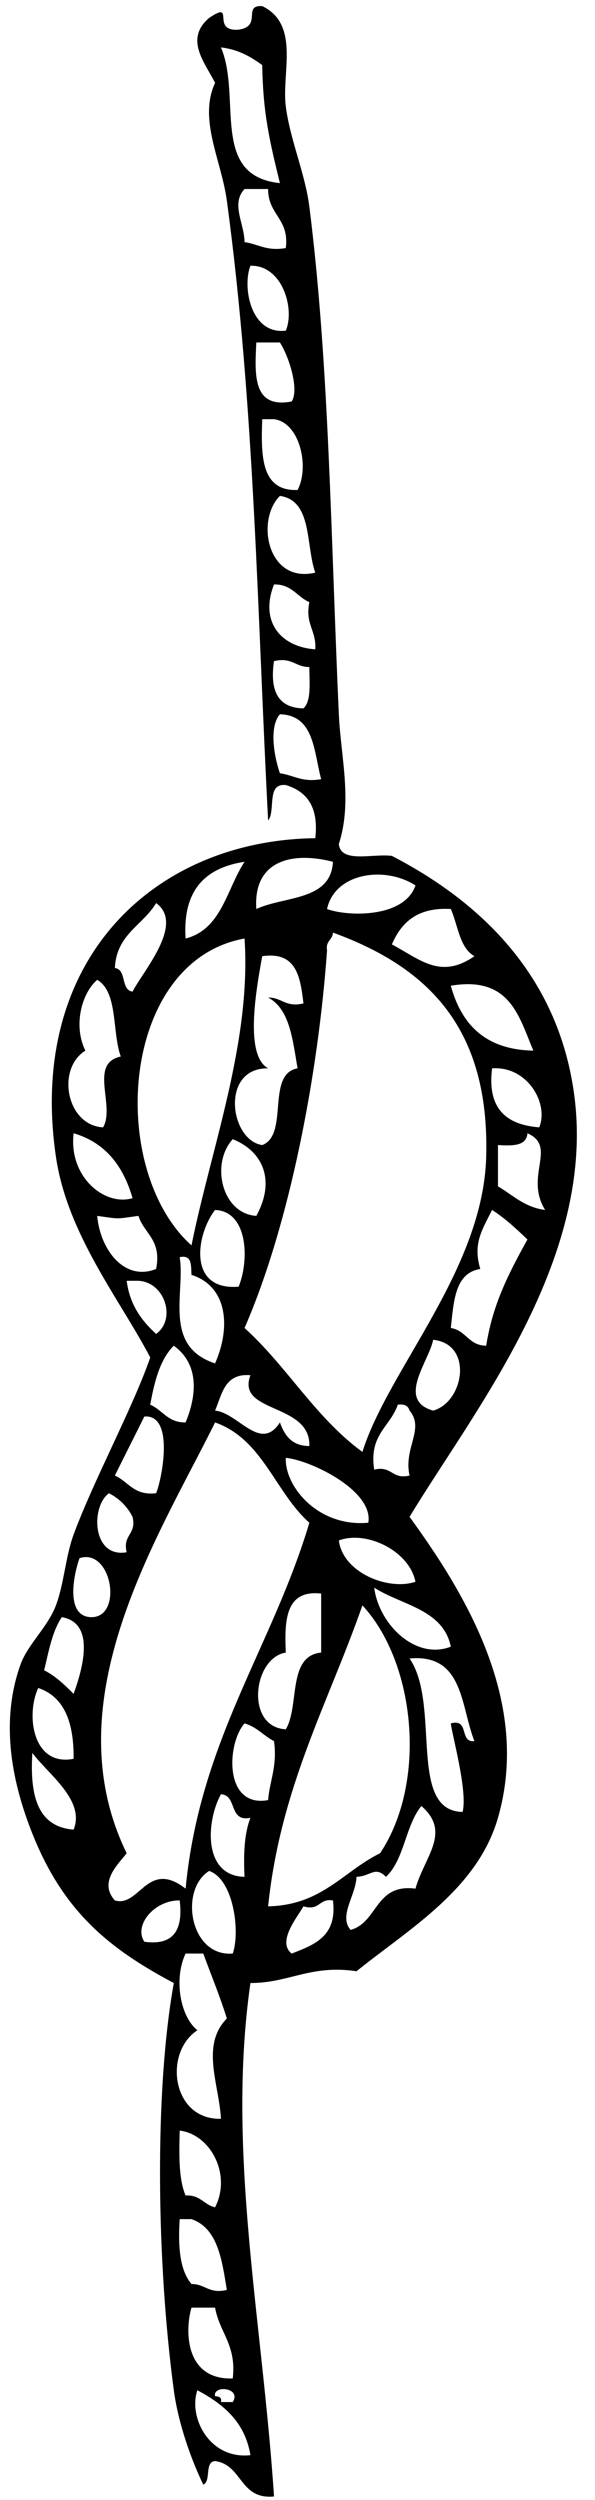 <?xml version="1.0" encoding="UTF-8"?><svg xmlns="http://www.w3.org/2000/svg" xmlns:xlink="http://www.w3.org/1999/xlink" height="331.1" preserveAspectRatio="xMidYMid meet" version="1.0" viewBox="-1.3 -0.8 78.9 331.1" width="78.9" zoomAndPan="magnify"><g id="change1_1"><path d="m33.472.005c5.046,2.444 2.556,8.836 3.126,13.288 .562,4.401 2.57,8.896 3.125,13.287 2.64,20.858 2.849,43.888 3.908,67.216 .256,5.619 1.83,11.514 0,17.195 .275,2.591 4.506,1.226 7.035,1.562 12.937,6.691 22.357,16.943 24.229,32.044 2.688,21.707-13.479,41.578-21.885,55.492 7.449,10.241 16.132,24.551 11.723,39.86-2.729,9.482-11.803,14.709-18.758,20.32-6.117-.907-8.869,1.553-14.066,1.562-3.194,22.225 1.6,44.729 3.126,67.998-4.606.437-4.146-4.192-7.816-4.689-1.445.116-.479,2.646-1.563,3.126-1.542-3.179-3.303-7.997-3.907-12.506-2.273-16.923-2.6-39.521 0-53.929-9.268-4.91-15.449-10.188-19.54-21.884-1.824-5.22-3.496-12.789-.782-20.321 .956-2.65 3.608-4.945 4.69-7.814 1.075-2.854 1.268-6.461 2.345-9.38 2.665-7.216 7.86-16.8 10.16-23.447-3.931-7.555-10.987-16.246-12.504-26.572-3.855-26.271 13.174-41.938 34.389-42.205 .475-4.121-1.104-6.192-3.907-7.035-2.629-.285-1.303,3.387-2.345,4.688-1.422-26.844-1.76-54.67-5.471-82.064-.737-5.438-3.804-10.756-1.563-15.631-1.438-2.786-4.057-5.813-.782-8.599 3.601-2.41.099,1.839 3.908,1.563 3.194-.484.446-3.264 3.125-3.125zm5.47,132.087c-.422-3.486-.897-6.918-5.47-6.253-.822,4.519-2.358,13.139.781,14.85-6.36-.096-5.103,9.528-.781,10.162 3.59-1.358.473-9.426 4.688-10.162-.66-3.768-1.013-7.845-3.907-9.378 1.842-.018 2.301,1.345 4.689.781zm-3.125-108.639c-1.484-6.045-2.234-9.421-2.345-15.631-1.506-1.1-3.146-2.065-5.472-2.345 2.796,6.61-1.518,17.024 7.817,17.976zm-4.69,7.816c1.835.249 2.933,1.234 5.472.781 .499-3.887-2.375-4.399-2.345-7.816h-3.126c-1.85,1.942-.009,4.6-.001,7.035zm5.472,11.723c1.227-2.854-.433-8.708-4.689-8.597-1.085,2.713-.027,9.166 4.689,8.597zm.781,9.38c1.031-1.604-.379-5.986-1.563-7.816h-3.126c-.231,4.398-.451,8.787 4.689,7.816zm.78,11.722c1.603-3.005.328-8.926-3.125-9.378h-1.563c-.168,4.857-.18,9.559 4.688,9.378zm2.345,10.944c-1.285-3.666-.36-9.542-4.688-10.162-3.243,3.239-1.635,11.662 4.688,10.162zm0,10.16c.172-2.517-1.383-3.308-.782-6.254-1.648-.692-2.31-2.378-4.688-2.343-1.884,4.795.723,8.248 5.47,8.597zm-1.563,7.815c1.077-1.007.773-3.395.781-5.471-1.841.018-2.3-1.347-4.688-.782-.593,3.98.572,6.202 3.907,6.253zm-3.125,8.597c1.835.25 2.934,1.235 5.471.782-.991-3.697-.909-8.467-5.471-8.597-1.526,1.755-.681,5.879 0,7.815zm-3.127,17.976c3.737-1.733 9.89-1.052 10.16-6.251-5.344-1.386-10.598-.231-10.16,6.251zm-9.379,3.908c4.783-1.21 5.438-6.547 7.816-10.16-5.208.785-8.226,3.758-7.816,10.16zm18.757-3.908c2.7,1.017 10.256,1.223 11.726-3.125-4.127-2.647-10.709-1.629-11.726,3.125zm-28.135,7.816c1.608.215.735,2.911 2.345,3.126 1.378-2.711 6.954-8.95 3.125-11.725-1.746,2.946-5.264,4.115-5.47,8.599zm36.734-3.126c3.716,1.969 6.436,4.683 10.94,1.563-1.986-1.138-2.169-4.083-3.127-6.253-4.42-.253-6.563,1.771-7.813,4.69zm-8.599.781c-1.144,16.161-4.901,36.179-10.94,50.021 5.614,5.066 9.443,11.918 15.631,16.413 3.406-10.911 16-24.107 16.413-39.079 .47-17.07-7.71-25.113-20.321-29.701-.044,1-1.002,1.083-.783,2.346zm-17.976,39.079c2.582-12.815 7.957-26.921 7.035-40.642-16.544,3.004-18.222,30.623-7.035,40.642zm-14.068-25.792c-3.897,2.421-2.506,9.905 2.346,10.161 1.645-2.842-1.932-8.493 2.345-9.379-1.178-3.251-.333-8.525-3.126-10.16-2.092,1.812-3.195,6.112-1.565,9.378zm59.4,0c-1.938-4.577-3.11-9.915-10.943-8.597 1.403,5.11 4.556,8.47 10.943,8.597zm.782,10.161c1.292-3.152-1.547-8.136-6.253-7.816-.668,5.357 1.898,7.48 6.253,7.816zm-53.929,9.378c-1.224-4.247-3.585-7.356-7.815-8.596-.68,5.796 4.136,9.703 7.815,8.596zm48.457-7.033v5.471c1.976,1.151 3.491,2.761 6.254,3.125-2.799-4.521 1.676-8.367-2.346-10.159-.115,1.708-1.969,1.678-3.908,1.563zm-32.044,9.378c2.552-4.645.941-8.515-3.126-10.16-2.984,3.29-1.418,9.875 3.126,10.16zm-8.598,7.816c-.074-1.229.104-2.709-1.563-2.345 .754,4.708-2.268,11.793 4.69,14.067 2.138-4.841 1.619-10.224-3.127-11.722zm6.253,1.564c1.455-3.59 1.208-10-3.126-10.162-2.467,3.138-3.731,10.722 3.126,10.162zm32.044-2.346c-3.381.526-3.518,4.299-3.908,7.816 2.033.312 2.358,2.332 4.69,2.344 .834-5.246 2.719-9.116 5.471-14.068-1.467-1.398-2.939-2.791-4.688-3.908-1.386,2.743-2.556,4.493-1.565,7.816zm-42.987,0c.765-3.89-1.597-4.654-2.343-7.034-3.119.431-2.354.431-5.471,0 .407,4.517 3.619,8.708 7.814,7.034zm0,8.599c2.706-1.943 1.168-6.858-2.343-7.034h-1.562c.422,3.223 1.999,5.293 3.905,7.034zm36.736,10.159c4.106-1.145 5.356-8.828 0-9.379-.531,2.839-4.917,7.992 0,9.379zm-37.517-.78c1.65.694 2.312,2.38 4.689,2.345 1.71-4.14 1.541-7.909-1.562-10.161-1.831,1.816-2.566,4.728-3.127,7.816zm8.598.78c3.06.281 6.028,5.59 8.598,1.563 .624,1.722 1.568,3.12 3.906,3.127 .165-5.771-9.755-4.282-7.813-9.38-3.422-.292-3.759,2.496-4.691,4.69zm21.103,7.816c2.391-.567 2.299,1.348 4.689.782-.833-3.646 2.041-6.165 0-8.6-.173-.607-.655-.909-1.562-.781-.992,2.919-3.86,3.961-3.127,8.599zm-34.389.783c1.801.802 2.52,2.688 5.47,2.343 .808-1.988 2.441-10.485-1.562-10.159-1.297,2.611-2.613,5.202-3.908,7.816zm1.563,50.019c-1.141,1.479-3.745,3.841-1.563,6.253 3.272.966 4.301-5.506 9.378-1.562 1.895-19.729 11.43-31.819 16.413-48.459-4.56-4.036-6.154-11.04-12.504-13.286-7.429,15.031-21.628,36.765-11.724,57.054zm32.044-43.768c.717-4.239-7.583-8.263-10.941-8.597-.172,3.725 4.216,9.206 10.941,8.597zm-32.044,3.908c-.567-2.391 1.348-2.299.781-4.688-.707-1.378-1.749-2.42-3.126-3.127-2.423,1.703-2.278,8.625 2.345,7.815zm28.135-1.564c.555,4.317 6.621,6.679 10.161,5.472-.808-4.063-6.449-6.851-10.161-5.472zm-32.825,10.162c4.225.038 2.749-9.196-1.562-7.816-.778,2.169-1.934,7.749 1.562,7.816zm47.675,3.907c-1.023-4.968-6.509-5.476-10.159-7.814 .628,4.854 5.462,9.629 10.159,7.814zm-21.882.781c-4.362.699-5.411,9.877 0,10.161 1.854-3.096.172-9.726 4.688-10.161v-7.813c-4.703-.537-4.884,3.451-4.688,7.813zm-2.346,33.609c7.141-.155 9.954-4.636 14.85-7.035 6.261-9.384 4.716-25.214-2.345-32.825-4.513,12.94-10.861,24.049-12.505,39.86zm-29.7-31.263c1.557.788 2.738,1.952 3.908,3.126 1.133-3.142 3-9.39-1.563-10.159-1.273,1.852-1.733,4.52-2.345,7.033zm55.491,18.757c.694-2.737-1.405-10.214-1.563-11.724 2.513-.688 1.073,2.577 3.127,2.346-1.845-4.669-1.426-11.601-8.597-10.942 4.187,6.095-.314,20.191 7.033,20.32zm-51.583-7.034c.046-4.735-1.181-8.199-4.689-9.379-1.66,3.52-.768,10.451 4.689,9.379zm25.792,5.471c.219-2.646 1.244-4.486.782-7.814-1.384-.703-2.283-1.889-3.908-2.346-2.359,2.665-2.769,11.225 3.126,10.16zm-25.792,3.908c1.575-3.907-3.404-7.355-5.471-10.16-.341,5.552.628,9.792 5.471,10.16zm17.976,5.471c-4.02,2.504-2.543,11.412 3.127,10.941 1.008-2.869.126-9.809-3.127-10.941zm4.69.782c-.153-3.02-.029-5.76.782-7.815-2.934.588-1.704-2.986-3.908-3.127-1.98,3.583-2.411,10.824 3.126,10.942zm18.757,0c-1.487-1.464-1.964-.087-3.908,0-.104,2.513-2.405,5.181-.781,7.033 3.657-1.031 3.216-6.164 8.599-5.47 1.159-4.194 4.82-7.459.782-10.943-2.118,2.573-2.26,7.123-4.692,9.38zm-32.043,8.597c3.934.549 5.152-1.62 4.688-5.471-3.294-.066-6.146,3.25-4.688,5.471zm21.101-4.689c-.761,1.374-3.578,4.687-1.562,6.251 3.003-1.163 6.063-2.271 5.47-7.033-1.883-.318-1.699,1.428-3.908.782zm-14.068,16.413c-4.537,2.976-3.37,11.9 3.126,11.723-.24-4.551-2.72-9.721.782-13.286-.93-2.979-2.078-5.737-3.127-8.599h-2.345c-1.593,3.384-.711,8.344 1.564,10.162zm-1.563,21.884c1.945-.121 2.42,1.229 3.908,1.563 2.214-4.309-.574-9.651-4.69-10.161-.078,3.205-.154,6.407.782,8.598zm.781,11.723c1.841-.018 2.302,1.348 4.69.782-.659-4.031-1.208-8.17-4.69-9.378h-1.563c-.237,3.623.008,6.765 1.563,8.596zm5.472,12.505c.522-4.432-1.757-6.059-2.345-9.379h-3.126c-.913,3.134-.814,9.595 5.471,9.379zm2.345,10.161c-.745-4.466-3.639-6.781-7.035-8.598-1.221,3.555 1.573,9.19 7.035,8.598zm-3.909-7.034h1.562c1.215-1.924-2.654-2.3-2.345-.782 .478.044.928.117.783.782z" fill="inherit"/></g></svg>